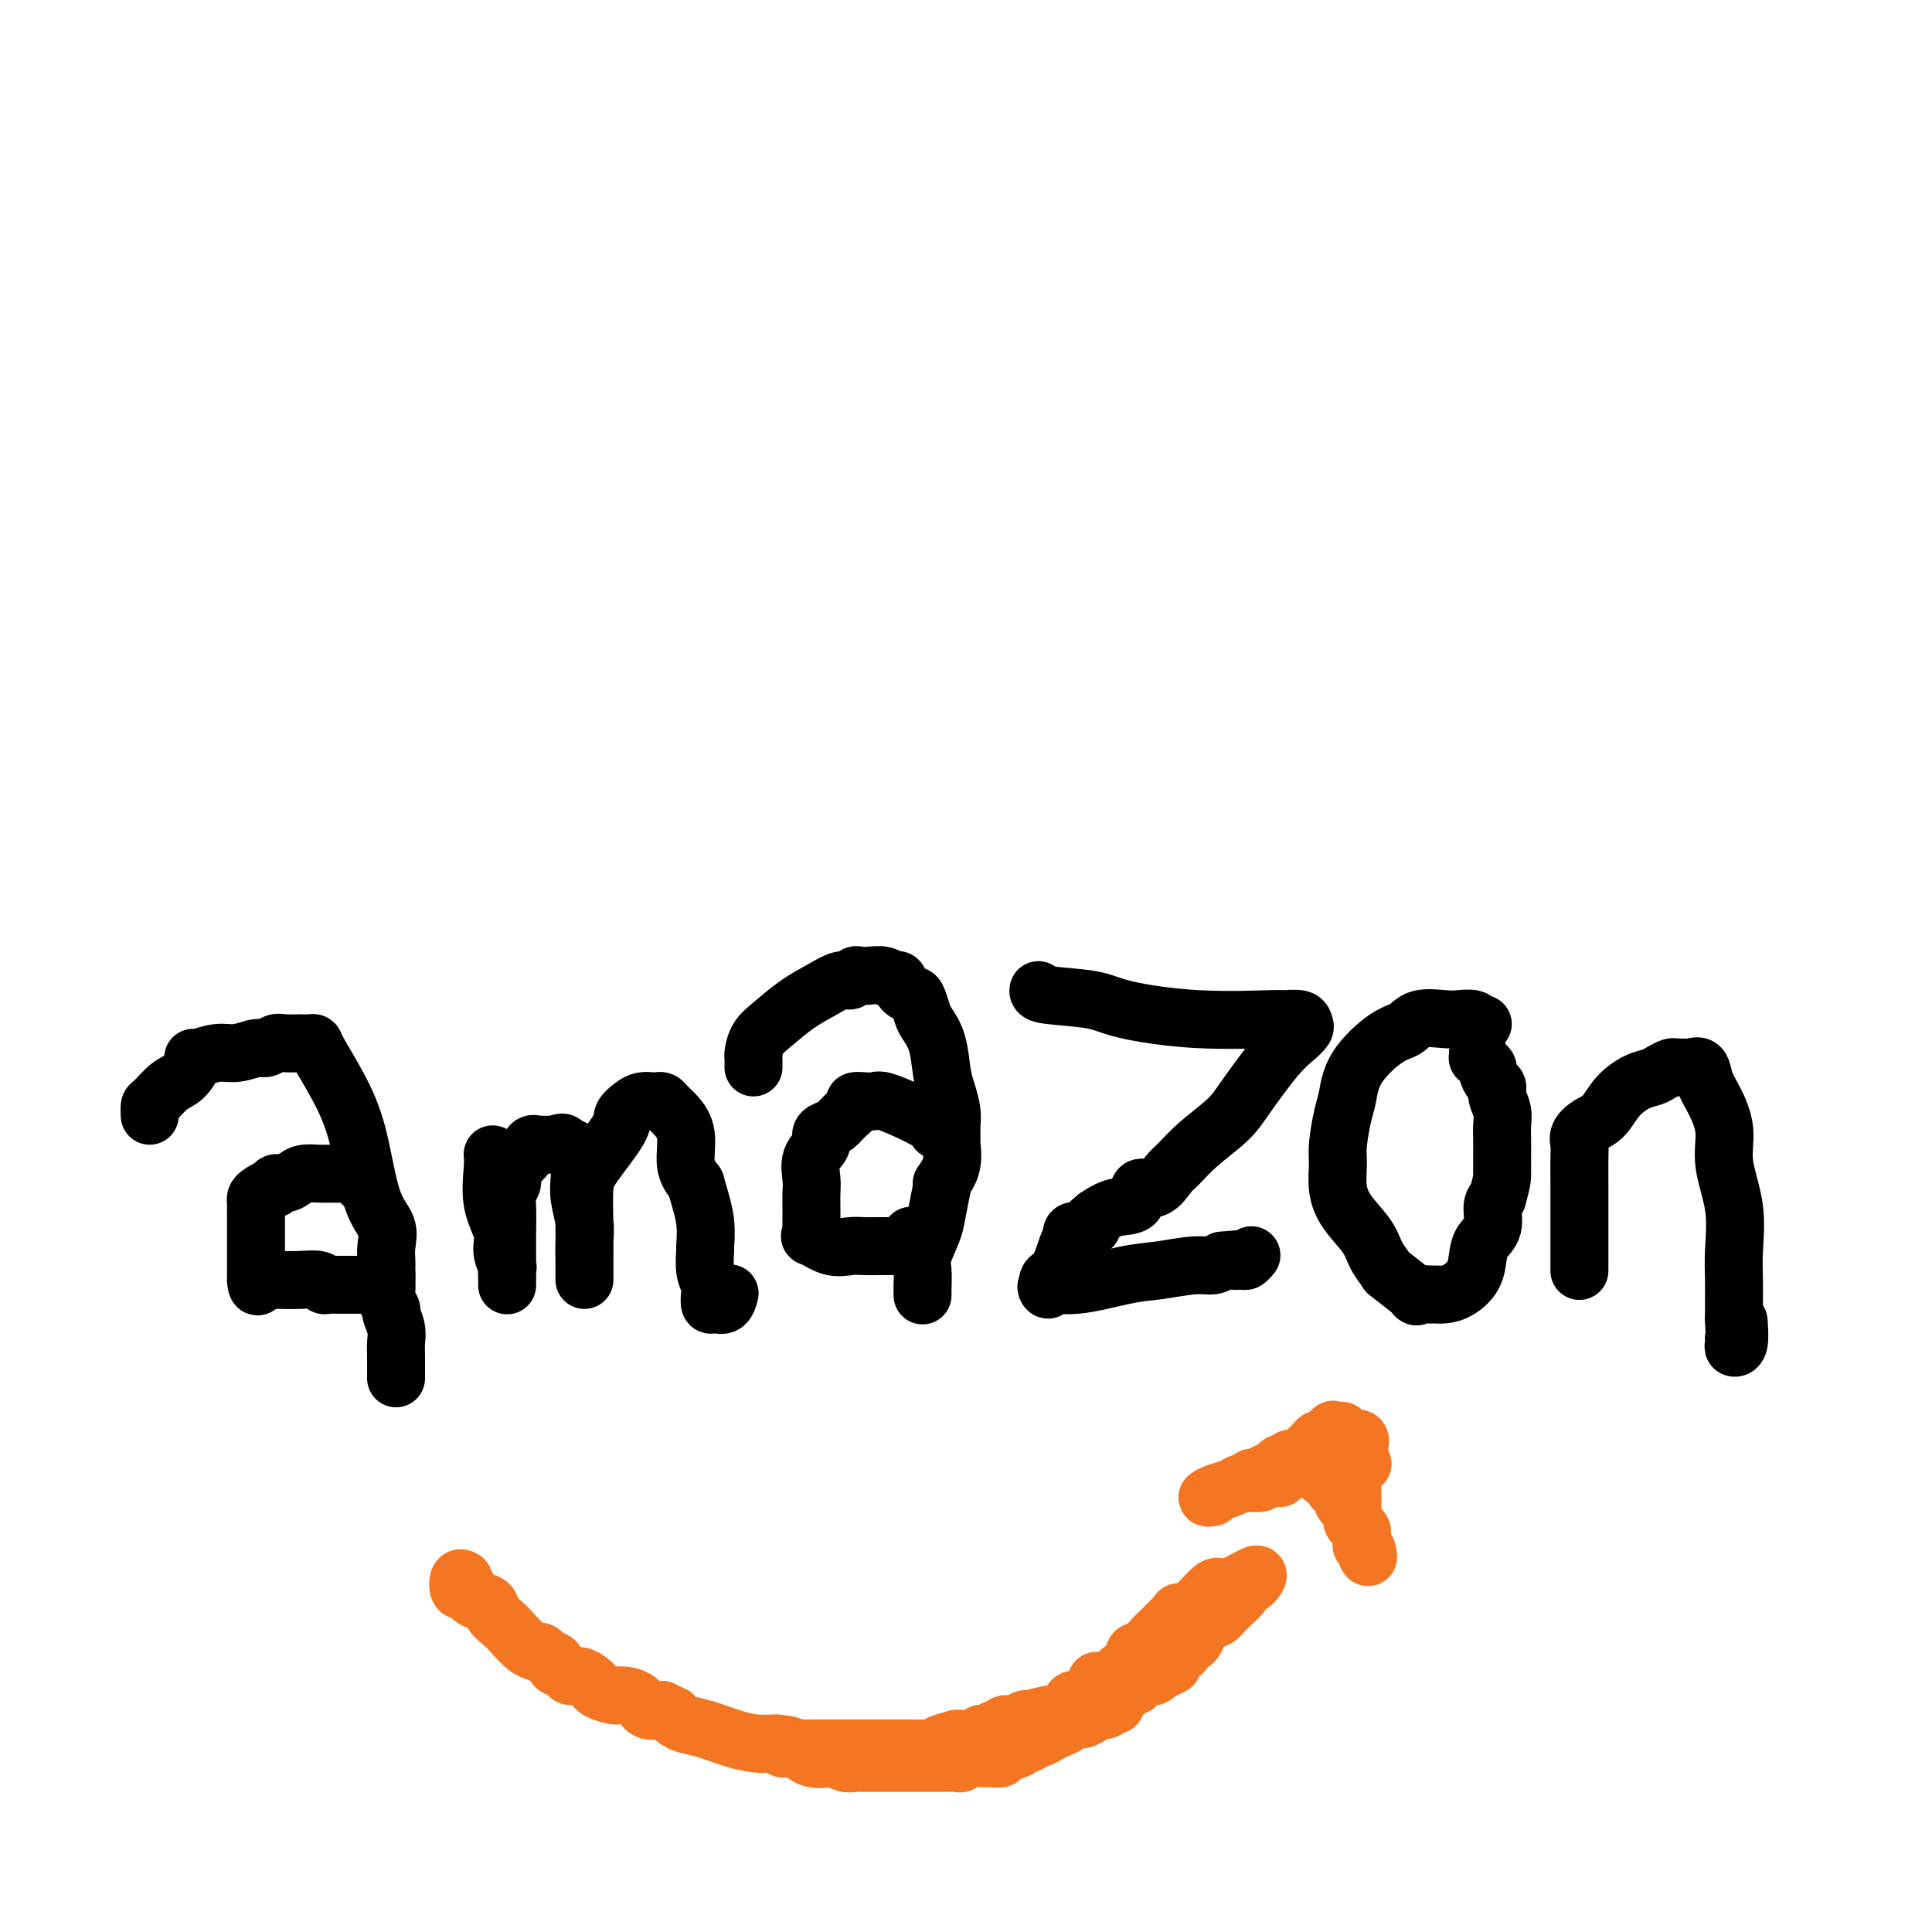 <svg viewBox='0 0 400 400' version='1.1' xmlns='http://www.w3.org/2000/svg' xmlns:xlink='http://www.w3.org/1999/xlink'><g fill='none' stroke='#000000' stroke-width='12' stroke-linecap='round' stroke-linejoin='round'><path d='M31,231c-0.042,-0.813 -0.084,-1.625 0,-2c0.084,-0.375 0.296,-0.311 1,-1c0.704,-0.689 1.902,-2.131 3,-3c1.098,-0.869 2.096,-1.165 3,-2c0.904,-0.835 1.714,-2.209 2,-3c0.286,-0.791 0.048,-1.001 0,-1c-0.048,0.001 0.094,0.211 1,0c0.906,-0.211 2.575,-0.845 4,-1c1.425,-0.155 2.607,0.169 4,0c1.393,-0.169 2.998,-0.830 4,-1c1.002,-0.170 1.401,0.151 2,0c0.599,-0.151 1.396,-0.772 2,-1c0.604,-0.228 1.013,-0.062 2,0c0.987,0.062 2.552,0.019 3,0c0.448,-0.019 -0.222,-0.014 0,0c0.222,0.014 1.337,0.036 2,0c0.663,-0.036 0.876,-0.131 1,0c0.124,0.131 0.160,0.488 1,2c0.840,1.512 2.484,4.179 4,7c1.516,2.821 2.904,5.796 4,10c1.096,4.204 1.901,9.636 3,13c1.099,3.364 2.490,4.658 3,6c0.510,1.342 0.137,2.731 0,4c-0.137,1.269 -0.037,2.419 0,3c0.037,0.581 0.011,0.595 0,1c-0.011,0.405 -0.005,1.203 0,2'/><path d='M80,264c0.017,2.136 0.061,2.476 0,3c-0.061,0.524 -0.227,1.232 0,2c0.227,0.768 0.845,1.596 1,2c0.155,0.404 -0.155,0.382 0,1c0.155,0.618 0.774,1.875 1,3c0.226,1.125 0.061,2.119 0,3c-0.061,0.881 -0.016,1.648 0,3c0.016,1.352 0.004,3.287 0,4c-0.004,0.713 -0.001,0.204 0,0c0.001,-0.204 0.001,-0.102 0,0'/><path d='M76,245c-0.483,0.083 -0.966,0.166 -1,0c-0.034,-0.166 0.382,-0.580 0,-1c-0.382,-0.420 -1.562,-0.845 -2,-1c-0.438,-0.155 -0.134,-0.039 -1,0c-0.866,0.039 -2.903,0.000 -4,0c-1.097,-0.000 -1.254,0.037 -2,0c-0.746,-0.037 -2.080,-0.150 -3,0c-0.920,0.150 -1.425,0.561 -2,1c-0.575,0.439 -1.218,0.905 -2,1c-0.782,0.095 -1.702,-0.182 -2,0c-0.298,0.182 0.025,0.823 0,1c-0.025,0.177 -0.399,-0.108 -1,0c-0.601,0.108 -1.429,0.610 -2,1c-0.571,0.390 -0.885,0.667 -1,1c-0.115,0.333 -0.031,0.723 0,1c0.031,0.277 0.008,0.442 0,1c-0.008,0.558 -0.002,1.511 0,2c0.002,0.489 0.001,0.516 0,1c-0.001,0.484 -0.000,1.425 0,2c0.000,0.575 0.000,0.784 0,1c-0.000,0.216 -0.000,0.439 0,1c0.000,0.561 0.000,1.461 0,2c-0.000,0.539 -0.000,0.718 0,1c0.000,0.282 0.000,0.667 0,1c-0.000,0.333 -0.000,0.614 0,1c0.000,0.386 0.000,0.877 0,1c-0.000,0.123 -0.000,-0.121 0,0c0.000,0.121 0.000,0.606 0,1c-0.000,0.394 -0.000,0.697 0,1'/><path d='M53,265c0.197,2.630 0.691,0.705 1,0c0.309,-0.705 0.433,-0.190 1,0c0.567,0.190 1.577,0.055 2,0c0.423,-0.055 0.259,-0.029 1,0c0.741,0.029 2.387,0.060 4,0c1.613,-0.060 3.195,-0.212 4,0c0.805,0.212 0.835,0.789 1,1c0.165,0.211 0.465,0.057 1,0c0.535,-0.057 1.306,-0.015 2,0c0.694,0.015 1.310,0.004 2,0c0.690,-0.004 1.455,-0.001 2,0c0.545,0.001 0.870,0.000 1,0c0.130,-0.000 0.065,-0.000 0,0'/><path d='M102,239c0.063,0.631 0.126,1.262 0,3c-0.126,1.738 -0.440,4.583 0,7c0.440,2.417 1.635,4.406 2,6c0.365,1.594 -0.098,2.795 0,4c0.098,1.205 0.758,2.415 1,3c0.242,0.585 0.065,0.543 0,1c-0.065,0.457 -0.017,1.411 0,2c0.017,0.589 0.005,0.812 0,1c-0.005,0.188 -0.002,0.341 0,-1c0.002,-1.341 0.005,-4.174 0,-6c-0.005,-1.826 -0.016,-2.644 0,-4c0.016,-1.356 0.059,-3.252 0,-5c-0.059,-1.748 -0.219,-3.350 0,-4c0.219,-0.650 0.818,-0.350 1,-1c0.182,-0.650 -0.052,-2.251 0,-3c0.052,-0.749 0.391,-0.646 1,-1c0.609,-0.354 1.490,-1.167 2,-2c0.510,-0.833 0.651,-1.687 1,-2c0.349,-0.313 0.908,-0.084 1,0c0.092,0.084 -0.283,0.023 0,0c0.283,-0.023 1.224,-0.006 2,0c0.776,0.006 1.388,0.003 2,0'/><path d='M115,237c1.740,-0.816 1.590,-0.355 2,0c0.410,0.355 1.382,0.605 2,1c0.618,0.395 0.884,0.937 1,2c0.116,1.063 0.084,2.648 0,4c-0.084,1.352 -0.219,2.470 0,4c0.219,1.530 0.791,3.470 1,5c0.209,1.530 0.056,2.649 0,4c-0.056,1.351 -0.015,2.934 0,4c0.015,1.066 0.004,1.614 0,2c-0.004,0.386 -0.001,0.610 0,1c0.001,0.390 -0.000,0.947 0,1c0.000,0.053 0.003,-0.397 0,-1c-0.003,-0.603 -0.011,-1.359 0,-3c0.011,-1.641 0.040,-4.169 0,-7c-0.040,-2.831 -0.148,-5.966 0,-8c0.148,-2.034 0.553,-2.965 2,-5c1.447,-2.035 3.935,-5.172 5,-7c1.065,-1.828 0.705,-2.346 1,-3c0.295,-0.654 1.245,-1.444 2,-2c0.755,-0.556 1.315,-0.879 2,-1c0.685,-0.121 1.495,-0.042 2,0c0.505,0.042 0.703,0.045 1,0c0.297,-0.045 0.691,-0.140 1,0c0.309,0.140 0.533,0.515 1,1c0.467,0.485 1.177,1.078 2,2c0.823,0.922 1.760,2.171 2,4c0.240,1.829 -0.217,4.237 0,6c0.217,1.763 1.109,2.882 2,4'/><path d='M144,245c1.073,3.676 1.755,5.867 2,8c0.245,2.133 0.052,4.209 0,5c-0.052,0.791 0.038,0.297 0,1c-0.038,0.703 -0.204,2.605 0,4c0.204,1.395 0.779,2.285 1,3c0.221,0.715 0.087,1.256 0,2c-0.087,0.744 -0.128,1.691 0,2c0.128,0.309 0.426,-0.020 1,0c0.574,0.020 1.424,0.390 2,0c0.576,-0.390 0.879,-1.540 1,-2c0.121,-0.460 0.061,-0.230 0,0'/><path d='M156,221c-0.004,-0.320 -0.008,-0.640 0,-1c0.008,-0.360 0.027,-0.760 0,-1c-0.027,-0.240 -0.101,-0.318 0,-1c0.101,-0.682 0.376,-1.966 1,-3c0.624,-1.034 1.596,-1.817 3,-3c1.404,-1.183 3.241,-2.766 5,-4c1.759,-1.234 3.440,-2.121 5,-3c1.560,-0.879 2.997,-1.752 4,-2c1.003,-0.248 1.571,0.129 2,0c0.429,-0.129 0.721,-0.762 1,-1c0.279,-0.238 0.547,-0.080 1,0c0.453,0.080 1.090,0.080 2,0c0.910,-0.080 2.093,-0.242 3,0c0.907,0.242 1.538,0.889 2,1c0.462,0.111 0.754,-0.314 1,0c0.246,0.314 0.446,1.367 1,2c0.554,0.633 1.462,0.845 2,1c0.538,0.155 0.708,0.253 1,1c0.292,0.747 0.708,2.141 1,3c0.292,0.859 0.460,1.181 1,2c0.540,0.819 1.451,2.133 2,4c0.549,1.867 0.736,4.287 1,6c0.264,1.713 0.606,2.719 1,4c0.394,1.281 0.839,2.839 1,4c0.161,1.161 0.038,1.927 0,3c-0.038,1.073 0.011,2.452 0,3c-0.011,0.548 -0.080,0.263 0,1c0.080,0.737 0.309,2.496 0,4c-0.309,1.504 -1.154,2.752 -2,4'/><path d='M195,245c-0.256,2.289 0.103,0.512 0,1c-0.103,0.488 -0.669,3.241 -1,5c-0.331,1.759 -0.429,2.523 -1,4c-0.571,1.477 -1.617,3.666 -2,5c-0.383,1.334 -0.103,1.814 0,3c0.103,1.186 0.027,3.077 0,4c-0.027,0.923 -0.007,0.876 0,1c0.007,0.124 0.002,0.418 0,0c-0.002,-0.418 -0.001,-1.548 0,-2c0.001,-0.452 0.000,-0.226 0,0'/><path d='M194,234c-0.038,-0.441 -0.076,-0.882 0,-1c0.076,-0.118 0.267,0.088 0,0c-0.267,-0.088 -0.991,-0.468 -2,-1c-1.009,-0.532 -2.303,-1.215 -4,-2c-1.697,-0.785 -3.798,-1.672 -5,-2c-1.202,-0.328 -1.505,-0.096 -2,0c-0.495,0.096 -1.182,0.057 -2,0c-0.818,-0.057 -1.767,-0.131 -2,0c-0.233,0.131 0.248,0.468 0,1c-0.248,0.532 -1.227,1.258 -2,2c-0.773,0.742 -1.339,1.499 -2,2c-0.661,0.501 -1.417,0.746 -2,1c-0.583,0.254 -0.993,0.518 -1,1c-0.007,0.482 0.391,1.181 0,2c-0.391,0.819 -1.569,1.757 -2,3c-0.431,1.243 -0.116,2.790 0,4c0.116,1.210 0.032,2.084 0,3c-0.032,0.916 -0.012,1.876 0,3c0.012,1.124 0.015,2.414 0,3c-0.015,0.586 -0.048,0.469 0,1c0.048,0.531 0.175,1.712 0,2c-0.175,0.288 -0.654,-0.315 0,0c0.654,0.315 2.441,1.548 4,2c1.559,0.452 2.890,0.121 4,0c1.110,-0.121 1.999,-0.033 3,0c1.001,0.033 2.113,0.009 3,0c0.887,-0.009 1.547,-0.005 2,0c0.453,0.005 0.699,0.012 1,0c0.301,-0.012 0.658,-0.042 1,0c0.342,0.042 0.669,0.155 1,0c0.331,-0.155 0.665,-0.577 1,-1'/><path d='M188,257c3.333,-0.067 1.667,-0.733 1,-1c-0.667,-0.267 -0.333,-0.133 0,0'/><path d='M215,205c-0.052,0.354 -0.104,0.708 2,1c2.104,0.292 6.365,0.523 9,1c2.635,0.477 3.645,1.199 7,2c3.355,0.801 9.056,1.682 15,2c5.944,0.318 12.130,0.073 15,0c2.870,-0.073 2.424,0.024 3,0c0.576,-0.024 2.173,-0.170 3,0c0.827,0.170 0.885,0.656 1,1c0.115,0.344 0.287,0.544 0,1c-0.287,0.456 -1.034,1.167 -2,2c-0.966,0.833 -2.149,1.789 -4,4c-1.851,2.211 -4.368,5.679 -6,8c-1.632,2.321 -2.379,3.496 -4,5c-1.621,1.504 -4.116,3.339 -6,5c-1.884,1.661 -3.157,3.149 -4,4c-0.843,0.851 -1.257,1.064 -2,2c-0.743,0.936 -1.815,2.596 -3,3c-1.185,0.404 -2.483,-0.448 -3,0c-0.517,0.448 -0.255,2.198 -1,3c-0.745,0.802 -2.499,0.658 -4,1c-1.501,0.342 -2.751,1.171 -4,2'/><path d='M227,252c-4.294,3.488 -1.529,2.206 -1,2c0.529,-0.206 -1.178,0.662 -2,1c-0.822,0.338 -0.758,0.146 -1,0c-0.242,-0.146 -0.788,-0.246 -1,0c-0.212,0.246 -0.089,0.838 0,1c0.089,0.162 0.144,-0.106 0,0c-0.144,0.106 -0.487,0.584 -1,2c-0.513,1.416 -1.195,3.768 -2,5c-0.805,1.232 -1.732,1.342 -2,2c-0.268,0.658 0.123,1.862 0,2c-0.123,0.138 -0.760,-0.790 0,-1c0.760,-0.210 2.917,0.298 6,0c3.083,-0.298 7.091,-1.403 10,-2c2.909,-0.597 4.718,-0.686 7,-1c2.282,-0.314 5.038,-0.854 7,-1c1.962,-0.146 3.132,0.101 4,0c0.868,-0.101 1.434,-0.551 2,-1'/><path d='M253,261c6.200,-0.615 3.700,-0.151 3,0c-0.700,0.151 0.400,-0.011 1,0c0.600,0.011 0.700,0.195 1,0c0.300,-0.195 0.800,-0.770 1,-1c0.200,-0.230 0.100,-0.115 0,0'/><path d='M307,212c-0.386,0.112 -0.771,0.224 -1,0c-0.229,-0.224 -0.301,-0.785 -1,-1c-0.699,-0.215 -2.025,-0.083 -3,0c-0.975,0.083 -1.599,0.116 -3,0c-1.401,-0.116 -3.580,-0.383 -5,0c-1.420,0.383 -2.082,1.415 -3,2c-0.918,0.585 -2.092,0.723 -4,2c-1.908,1.277 -4.549,3.694 -6,6c-1.451,2.306 -1.710,4.499 -2,6c-0.290,1.501 -0.610,2.308 -1,4c-0.390,1.692 -0.851,4.269 -1,6c-0.149,1.731 0.014,2.616 0,4c-0.014,1.384 -0.206,3.268 0,5c0.206,1.732 0.810,3.311 2,5c1.190,1.689 2.965,3.487 4,5c1.035,1.513 1.328,2.741 2,4c0.672,1.259 1.721,2.548 2,3c0.279,0.452 -0.214,0.069 1,1c1.214,0.931 4.134,3.178 5,4c0.866,0.822 -0.324,0.219 0,0c0.324,-0.219 2.160,-0.052 3,0c0.840,0.052 0.684,-0.009 1,0c0.316,0.009 1.106,0.088 2,0c0.894,-0.088 1.894,-0.343 3,-1c1.106,-0.657 2.320,-1.716 3,-3c0.680,-1.284 0.826,-2.791 1,-4c0.174,-1.209 0.377,-2.118 1,-3c0.623,-0.882 1.668,-1.738 2,-3c0.332,-1.262 -0.048,-2.932 0,-4c0.048,-1.068 0.524,-1.534 1,-2'/><path d='M310,248c1.000,-3.480 1.001,-4.181 1,-5c-0.001,-0.819 -0.004,-1.756 0,-3c0.004,-1.244 0.016,-2.796 0,-4c-0.016,-1.204 -0.060,-2.062 0,-3c0.060,-0.938 0.222,-1.957 0,-3c-0.222,-1.043 -0.829,-2.111 -1,-3c-0.171,-0.889 0.095,-1.600 0,-2c-0.095,-0.400 -0.551,-0.489 -1,-1c-0.449,-0.511 -0.891,-1.442 -1,-2c-0.109,-0.558 0.114,-0.742 0,-1c-0.114,-0.258 -0.567,-0.591 -1,-1c-0.433,-0.409 -0.848,-0.893 -1,-1c-0.152,-0.107 -0.041,0.164 0,0c0.041,-0.164 0.012,-0.761 0,-1c-0.012,-0.239 -0.006,-0.119 0,0'/><path d='M327,263c-0.000,0.116 -0.000,0.233 0,0c0.000,-0.233 0.000,-0.814 0,-2c-0.000,-1.186 -0.001,-2.975 0,-6c0.001,-3.025 0.005,-7.286 0,-10c-0.005,-2.714 -0.020,-3.880 0,-5c0.020,-1.120 0.076,-2.193 0,-3c-0.076,-0.807 -0.285,-1.347 0,-2c0.285,-0.653 1.063,-1.418 2,-2c0.937,-0.582 2.032,-0.982 3,-2c0.968,-1.018 1.807,-2.655 3,-4c1.193,-1.345 2.740,-2.399 4,-3c1.260,-0.601 2.235,-0.750 3,-1c0.765,-0.250 1.321,-0.602 2,-1c0.679,-0.398 1.481,-0.841 2,-1c0.519,-0.159 0.754,-0.034 1,0c0.246,0.034 0.502,-0.023 1,0c0.498,0.023 1.238,0.125 2,0c0.762,-0.125 1.547,-0.477 2,0c0.453,0.477 0.574,1.782 1,3c0.426,1.218 1.158,2.348 2,4c0.842,1.652 1.795,3.826 2,6c0.205,2.174 -0.337,4.346 0,7c0.337,2.654 1.554,5.788 2,9c0.446,3.212 0.119,6.500 0,9c-0.119,2.500 -0.032,4.212 0,6c0.032,1.788 0.009,3.654 0,5c-0.009,1.346 -0.005,2.173 0,3'/><path d='M359,273c0.305,6.895 0.068,4.631 0,4c-0.068,-0.631 0.034,0.370 0,1c-0.034,0.630 -0.205,0.891 0,1c0.205,0.109 0.786,0.068 1,-1c0.214,-1.068 0.061,-3.162 0,-4c-0.061,-0.838 -0.031,-0.419 0,0'/></g>
<g fill='none' stroke='#F47623' stroke-width='12' stroke-linecap='round' stroke-linejoin='round'><path d='M96,327c-0.400,-0.222 -0.800,-0.445 -1,0c-0.200,0.445 -0.201,1.557 0,2c0.201,0.443 0.602,0.216 1,0c0.398,-0.216 0.792,-0.419 1,0c0.208,0.419 0.229,1.462 1,2c0.771,0.538 2.293,0.571 3,1c0.707,0.429 0.600,1.253 1,2c0.400,0.747 1.308,1.416 2,2c0.692,0.584 1.170,1.084 2,2c0.830,0.916 2.014,2.248 3,3c0.986,0.752 1.775,0.922 2,1c0.225,0.078 -0.113,0.062 0,0c0.113,-0.062 0.678,-0.172 1,0c0.322,0.172 0.400,0.624 1,1c0.600,0.376 1.722,0.674 2,1c0.278,0.326 -0.287,0.679 0,1c0.287,0.321 1.425,0.611 2,1c0.575,0.389 0.586,0.878 1,1c0.414,0.122 1.231,-0.121 2,0c0.769,0.121 1.489,0.606 2,1c0.511,0.394 0.812,0.696 1,1c0.188,0.304 0.262,0.611 1,1c0.738,0.389 2.140,0.861 3,1c0.860,0.139 1.179,-0.056 2,0c0.821,0.056 2.144,0.361 3,1c0.856,0.639 1.245,1.611 2,2c0.755,0.389 1.878,0.194 3,0'/><path d='M137,354c4.745,2.191 2.606,1.168 2,1c-0.606,-0.168 0.319,0.519 1,1c0.681,0.481 1.119,0.755 2,1c0.881,0.245 2.207,0.460 4,1c1.793,0.540 4.053,1.406 6,2c1.947,0.594 3.580,0.916 5,1c1.420,0.084 2.628,-0.069 4,0c1.372,0.069 2.910,0.362 4,1c1.090,0.638 1.734,1.621 3,2c1.266,0.379 3.155,0.154 4,0c0.845,-0.154 0.645,-0.237 1,0c0.355,0.237 1.265,0.796 2,1c0.735,0.204 1.295,0.055 2,0c0.705,-0.055 1.554,-0.015 2,0c0.446,0.015 0.488,0.004 1,0c0.512,-0.004 1.493,-0.001 2,0c0.507,0.001 0.541,0.000 1,0c0.459,-0.000 1.345,-0.000 2,0c0.655,0.000 1.079,-0.000 2,0c0.921,0.000 2.339,0.000 3,0c0.661,-0.000 0.566,-0.000 1,0c0.434,0.000 1.398,0.001 2,0c0.602,-0.001 0.844,-0.004 1,0c0.156,0.004 0.227,0.015 1,0c0.773,-0.015 2.248,-0.057 3,0c0.752,0.057 0.782,0.211 1,0c0.218,-0.211 0.626,-0.789 1,-1c0.374,-0.211 0.716,-0.057 1,0c0.284,0.057 0.510,0.016 1,0c0.490,-0.016 1.245,-0.008 2,0'/><path d='M204,364c5.678,0.064 1.875,0.223 1,0c-0.875,-0.223 1.180,-0.829 2,-1c0.820,-0.171 0.405,0.094 1,0c0.595,-0.094 2.200,-0.546 3,-1c0.800,-0.454 0.795,-0.909 1,-1c0.205,-0.091 0.621,0.183 1,0c0.379,-0.183 0.721,-0.822 1,-1c0.279,-0.178 0.494,0.106 1,0c0.506,-0.106 1.305,-0.602 2,-1c0.695,-0.398 1.288,-0.698 2,-1c0.712,-0.302 1.542,-0.607 2,-1c0.458,-0.393 0.542,-0.875 1,-1c0.458,-0.125 1.288,0.106 2,0c0.712,-0.106 1.305,-0.549 2,-1c0.695,-0.451 1.493,-0.909 2,-1c0.507,-0.091 0.724,0.186 1,0c0.276,-0.186 0.610,-0.836 1,-1c0.390,-0.164 0.834,0.158 1,0c0.166,-0.158 0.053,-0.797 0,-1c-0.053,-0.203 -0.046,0.029 0,0c0.046,-0.029 0.131,-0.320 1,-1c0.869,-0.680 2.523,-1.751 3,-2c0.477,-0.249 -0.223,0.323 0,0c0.223,-0.323 1.369,-1.540 2,-2c0.631,-0.460 0.747,-0.162 1,0c0.253,0.162 0.644,0.189 1,0c0.356,-0.189 0.678,-0.595 1,-1'/><path d='M240,346c5.522,-2.660 1.326,-0.310 0,0c-1.326,0.310 0.218,-1.420 1,-2c0.782,-0.580 0.802,-0.011 1,0c0.198,0.011 0.573,-0.536 1,-1c0.427,-0.464 0.905,-0.844 1,-1c0.095,-0.156 -0.195,-0.088 0,0c0.195,0.088 0.874,0.197 1,0c0.126,-0.197 -0.300,-0.701 0,-1c0.300,-0.299 1.327,-0.395 2,-1c0.673,-0.605 0.992,-1.720 1,-2c0.008,-0.280 -0.296,0.276 0,0c0.296,-0.276 1.191,-1.382 2,-2c0.809,-0.618 1.531,-0.747 2,-1c0.469,-0.253 0.684,-0.630 1,-1c0.316,-0.370 0.732,-0.733 1,-1c0.268,-0.267 0.387,-0.440 1,-1c0.613,-0.560 1.719,-1.509 2,-2c0.281,-0.491 -0.265,-0.523 0,-1c0.265,-0.477 1.341,-1.398 2,-2c0.659,-0.602 0.903,-0.886 1,-1c0.097,-0.114 0.049,-0.057 0,0'/><path d='M251,310c-0.573,0.092 -1.145,0.183 -1,0c0.145,-0.183 1.009,-0.641 2,-1c0.991,-0.359 2.111,-0.618 3,-1c0.889,-0.382 1.548,-0.886 2,-1c0.452,-0.114 0.697,0.163 1,0c0.303,-0.163 0.662,-0.764 1,-1c0.338,-0.236 0.653,-0.105 1,0c0.347,0.105 0.724,0.186 1,0c0.276,-0.186 0.451,-0.637 1,-1c0.549,-0.363 1.471,-0.637 2,-1c0.529,-0.363 0.666,-0.814 1,-1c0.334,-0.186 0.867,-0.105 1,0c0.133,0.105 -0.133,0.235 0,0c0.133,-0.235 0.666,-0.836 1,-1c0.334,-0.164 0.471,0.110 1,0c0.529,-0.110 1.451,-0.603 2,-1c0.549,-0.397 0.726,-0.699 1,-1c0.274,-0.301 0.647,-0.601 1,-1c0.353,-0.399 0.687,-0.896 1,-1c0.313,-0.104 0.606,0.185 1,0c0.394,-0.185 0.889,-0.843 1,-1c0.111,-0.157 -0.162,0.189 0,0c0.162,-0.189 0.761,-0.911 1,-1c0.239,-0.089 0.120,0.456 0,1'/><path d='M276,297c3.804,-1.832 0.813,0.086 0,1c-0.813,0.914 0.553,0.822 1,1c0.447,0.178 -0.023,0.625 0,1c0.023,0.375 0.541,0.678 1,1c0.459,0.322 0.859,0.664 1,1c0.141,0.336 0.024,0.667 0,1c-0.024,0.333 0.046,0.669 0,1c-0.046,0.331 -0.208,0.657 0,1c0.208,0.343 0.787,0.701 1,1c0.213,0.299 0.060,0.537 0,1c-0.060,0.463 -0.026,1.150 0,2c0.026,0.850 0.045,1.863 0,3c-0.045,1.137 -0.156,2.400 0,3c0.156,0.600 0.577,0.538 1,1c0.423,0.462 0.849,1.447 1,2c0.151,0.553 0.026,0.675 0,1c-0.026,0.325 0.045,0.855 0,1c-0.045,0.145 -0.208,-0.095 0,0c0.208,0.095 0.787,0.526 1,1c0.213,0.474 0.061,0.993 0,1c-0.061,0.007 -0.030,-0.496 0,-1'/><path d='M283,321c0.845,3.369 -0.543,-0.209 -1,-2c-0.457,-1.791 0.017,-1.794 0,-2c-0.017,-0.206 -0.525,-0.615 -1,-1c-0.475,-0.385 -0.916,-0.748 -1,-1c-0.084,-0.252 0.190,-0.395 0,-1c-0.190,-0.605 -0.844,-1.671 -1,-2c-0.156,-0.329 0.184,0.081 0,0c-0.184,-0.081 -0.894,-0.652 -1,-1c-0.106,-0.348 0.392,-0.475 0,-1c-0.392,-0.525 -1.674,-1.450 -2,-2c-0.326,-0.550 0.306,-0.726 0,-1c-0.306,-0.274 -1.548,-0.648 -2,-1c-0.452,-0.352 -0.114,-0.683 0,-1c0.114,-0.317 0.005,-0.621 0,-1c-0.005,-0.379 0.096,-0.834 0,-1c-0.096,-0.166 -0.389,-0.045 -1,0c-0.611,0.045 -1.540,0.012 -2,0c-0.460,-0.012 -0.452,-0.003 -1,0c-0.548,0.003 -1.652,0.001 -2,0c-0.348,-0.001 0.060,-0.000 0,0c-0.060,0.000 -0.589,0.000 -1,0c-0.411,-0.000 -0.706,-0.000 -1,0'/><path d='M266,303c-1.190,-0.065 -0.165,-0.229 0,0c0.165,0.229 -0.529,0.850 -1,1c-0.471,0.150 -0.718,-0.171 -1,0c-0.282,0.171 -0.600,0.834 -1,1c-0.400,0.166 -0.883,-0.166 -1,0c-0.117,0.166 0.133,0.830 0,1c-0.133,0.170 -0.649,-0.154 -1,0c-0.351,0.154 -0.536,0.788 -1,1c-0.464,0.212 -1.207,0.004 -1,0c0.207,-0.004 1.365,0.195 2,0c0.635,-0.195 0.748,-0.784 1,-1c0.252,-0.216 0.645,-0.058 1,0c0.355,0.058 0.673,0.017 1,0c0.327,-0.017 0.664,-0.008 1,0'/><path d='M265,306c0.727,-0.316 0.044,-0.607 0,-1c-0.044,-0.393 0.551,-0.889 1,-1c0.449,-0.111 0.750,0.162 1,0c0.250,-0.162 0.447,-0.761 1,-1c0.553,-0.239 1.461,-0.120 2,0c0.539,0.120 0.708,0.240 1,0c0.292,-0.240 0.708,-0.839 1,-1c0.292,-0.161 0.459,0.115 1,0c0.541,-0.115 1.454,-0.623 2,-1c0.546,-0.377 0.724,-0.623 1,-1c0.276,-0.377 0.648,-0.886 1,-1c0.352,-0.114 0.682,0.165 1,0c0.318,-0.165 0.624,-0.775 1,-1c0.376,-0.225 0.822,-0.064 1,0c0.178,0.064 0.089,0.032 0,0'/><path d='M280,298c2.543,-0.833 1.400,1.083 1,2c-0.400,0.917 -0.056,0.833 0,1c0.056,0.167 -0.177,0.583 0,1c0.177,0.417 0.765,0.833 1,1c0.235,0.167 0.118,0.083 0,0'/><path d='M227,348c0.363,-0.033 0.726,-0.065 1,0c0.274,0.065 0.460,0.229 1,0c0.540,-0.229 1.435,-0.849 2,-1c0.565,-0.151 0.799,0.167 1,0c0.201,-0.167 0.368,-0.818 1,-1c0.632,-0.182 1.727,0.105 2,0c0.273,-0.105 -0.276,-0.603 0,-1c0.276,-0.397 1.379,-0.694 2,-1c0.621,-0.306 0.762,-0.621 1,-1c0.238,-0.379 0.574,-0.824 1,-1c0.426,-0.176 0.941,-0.085 1,0c0.059,0.085 -0.340,0.163 0,0c0.340,-0.163 1.419,-0.569 2,-1c0.581,-0.431 0.665,-0.888 1,-1c0.335,-0.112 0.920,0.121 1,0c0.080,-0.121 -0.344,-0.597 0,-1c0.344,-0.403 1.458,-0.735 2,-1c0.542,-0.265 0.512,-0.465 1,-1c0.488,-0.535 1.492,-1.405 2,-2c0.508,-0.595 0.518,-0.915 1,-1c0.482,-0.085 1.436,0.066 2,0c0.564,-0.066 0.739,-0.347 1,-1c0.261,-0.653 0.609,-1.676 1,-2c0.391,-0.324 0.826,0.050 1,0c0.174,-0.050 0.087,-0.525 0,-1'/><path d='M255,330c3.350,-2.431 1.723,-0.510 1,0c-0.723,0.510 -0.544,-0.391 0,-1c0.544,-0.609 1.454,-0.928 2,-1c0.546,-0.072 0.728,0.101 1,0c0.272,-0.101 0.634,-0.477 1,-1c0.366,-0.523 0.736,-1.193 0,-1c-0.736,0.193 -2.580,1.249 -4,2c-1.420,0.751 -2.418,1.195 -3,1c-0.582,-0.195 -0.747,-1.030 -2,0c-1.253,1.030 -3.593,3.925 -5,5c-1.407,1.075 -1.883,0.329 -2,0c-0.117,-0.329 0.123,-0.242 0,0c-0.123,0.242 -0.608,0.640 -1,1c-0.392,0.360 -0.690,0.683 -1,1c-0.310,0.317 -0.632,0.630 -1,1c-0.368,0.370 -0.780,0.799 -1,1c-0.220,0.201 -0.247,0.175 -1,1c-0.753,0.825 -2.233,2.499 -3,3c-0.767,0.501 -0.822,-0.173 -1,0c-0.178,0.173 -0.479,1.192 -1,2c-0.521,0.808 -1.260,1.404 -2,2'/><path d='M232,346c-1.945,1.941 -1.308,1.295 -1,1c0.308,-0.295 0.289,-0.238 0,0c-0.289,0.238 -0.846,0.656 -1,1c-0.154,0.344 0.094,0.614 0,1c-0.094,0.386 -0.532,0.887 -1,1c-0.468,0.113 -0.968,-0.162 -1,0c-0.032,0.162 0.405,0.760 0,1c-0.405,0.240 -1.650,0.123 -2,0c-0.350,-0.123 0.196,-0.253 0,0c-0.196,0.253 -1.134,0.890 -2,1c-0.866,0.110 -1.659,-0.307 -2,0c-0.341,0.307 -0.231,1.336 -1,2c-0.769,0.664 -2.419,0.961 -3,1c-0.581,0.039 -0.095,-0.182 -1,0c-0.905,0.182 -3.202,0.766 -4,1c-0.798,0.234 -0.097,0.119 0,0c0.097,-0.119 -0.409,-0.243 -1,0c-0.591,0.243 -1.267,0.854 -2,1c-0.733,0.146 -1.525,-0.171 -2,0c-0.475,0.171 -0.634,0.831 -1,1c-0.366,0.169 -0.939,-0.152 -1,0c-0.061,0.152 0.391,0.777 0,1c-0.391,0.223 -1.624,0.046 -2,0c-0.376,-0.046 0.107,0.040 0,0c-0.107,-0.040 -0.802,-0.207 -1,0c-0.198,0.207 0.102,0.788 0,1c-0.102,0.212 -0.605,0.057 -1,0c-0.395,-0.057 -0.683,-0.015 -1,0c-0.317,0.015 -0.662,0.004 -1,0c-0.338,-0.004 -0.668,-0.001 -1,0c-0.332,0.001 -0.666,0.001 -1,0'/><path d='M198,360c-4.250,1.171 -3.376,1.098 -3,1c0.376,-0.098 0.254,-0.223 0,0c-0.254,0.223 -0.641,0.792 -1,1c-0.359,0.208 -0.690,0.056 -1,0c-0.310,-0.056 -0.598,-0.015 -1,0c-0.402,0.015 -0.919,0.004 -1,0c-0.081,-0.004 0.273,-0.001 0,0c-0.273,0.001 -1.172,0.000 -2,0c-0.828,-0.000 -1.585,-0.000 -2,0c-0.415,0.000 -0.490,0.000 -1,0c-0.510,-0.000 -1.457,-0.000 -2,0c-0.543,0.000 -0.683,0.000 -1,0c-0.317,-0.000 -0.811,-0.000 -1,0c-0.189,0.000 -0.075,0.000 -1,0c-0.925,-0.000 -2.891,-0.000 -4,0c-1.109,0.000 -1.362,0.000 -2,0c-0.638,-0.000 -1.663,-0.000 -2,0c-0.337,0.000 0.013,0.000 0,0c-0.013,-0.000 -0.388,-0.000 -1,0c-0.612,0.000 -1.459,0.000 -2,0c-0.541,-0.000 -0.776,-0.000 -1,0c-0.224,0.000 -0.437,0.000 -1,0c-0.563,-0.000 -1.474,-0.000 -2,0c-0.526,0.000 -0.666,0.001 -1,0c-0.334,-0.001 -0.863,-0.003 -1,0c-0.137,0.003 0.118,0.011 0,0c-0.118,-0.011 -0.609,-0.041 -1,0c-0.391,0.041 -0.683,0.155 -1,0c-0.317,-0.155 -0.658,-0.577 -1,-1'/><path d='M161,361c-5.978,0.156 -2.422,0.044 -1,0c1.422,-0.044 0.711,-0.022 0,0'/></g>
</svg>